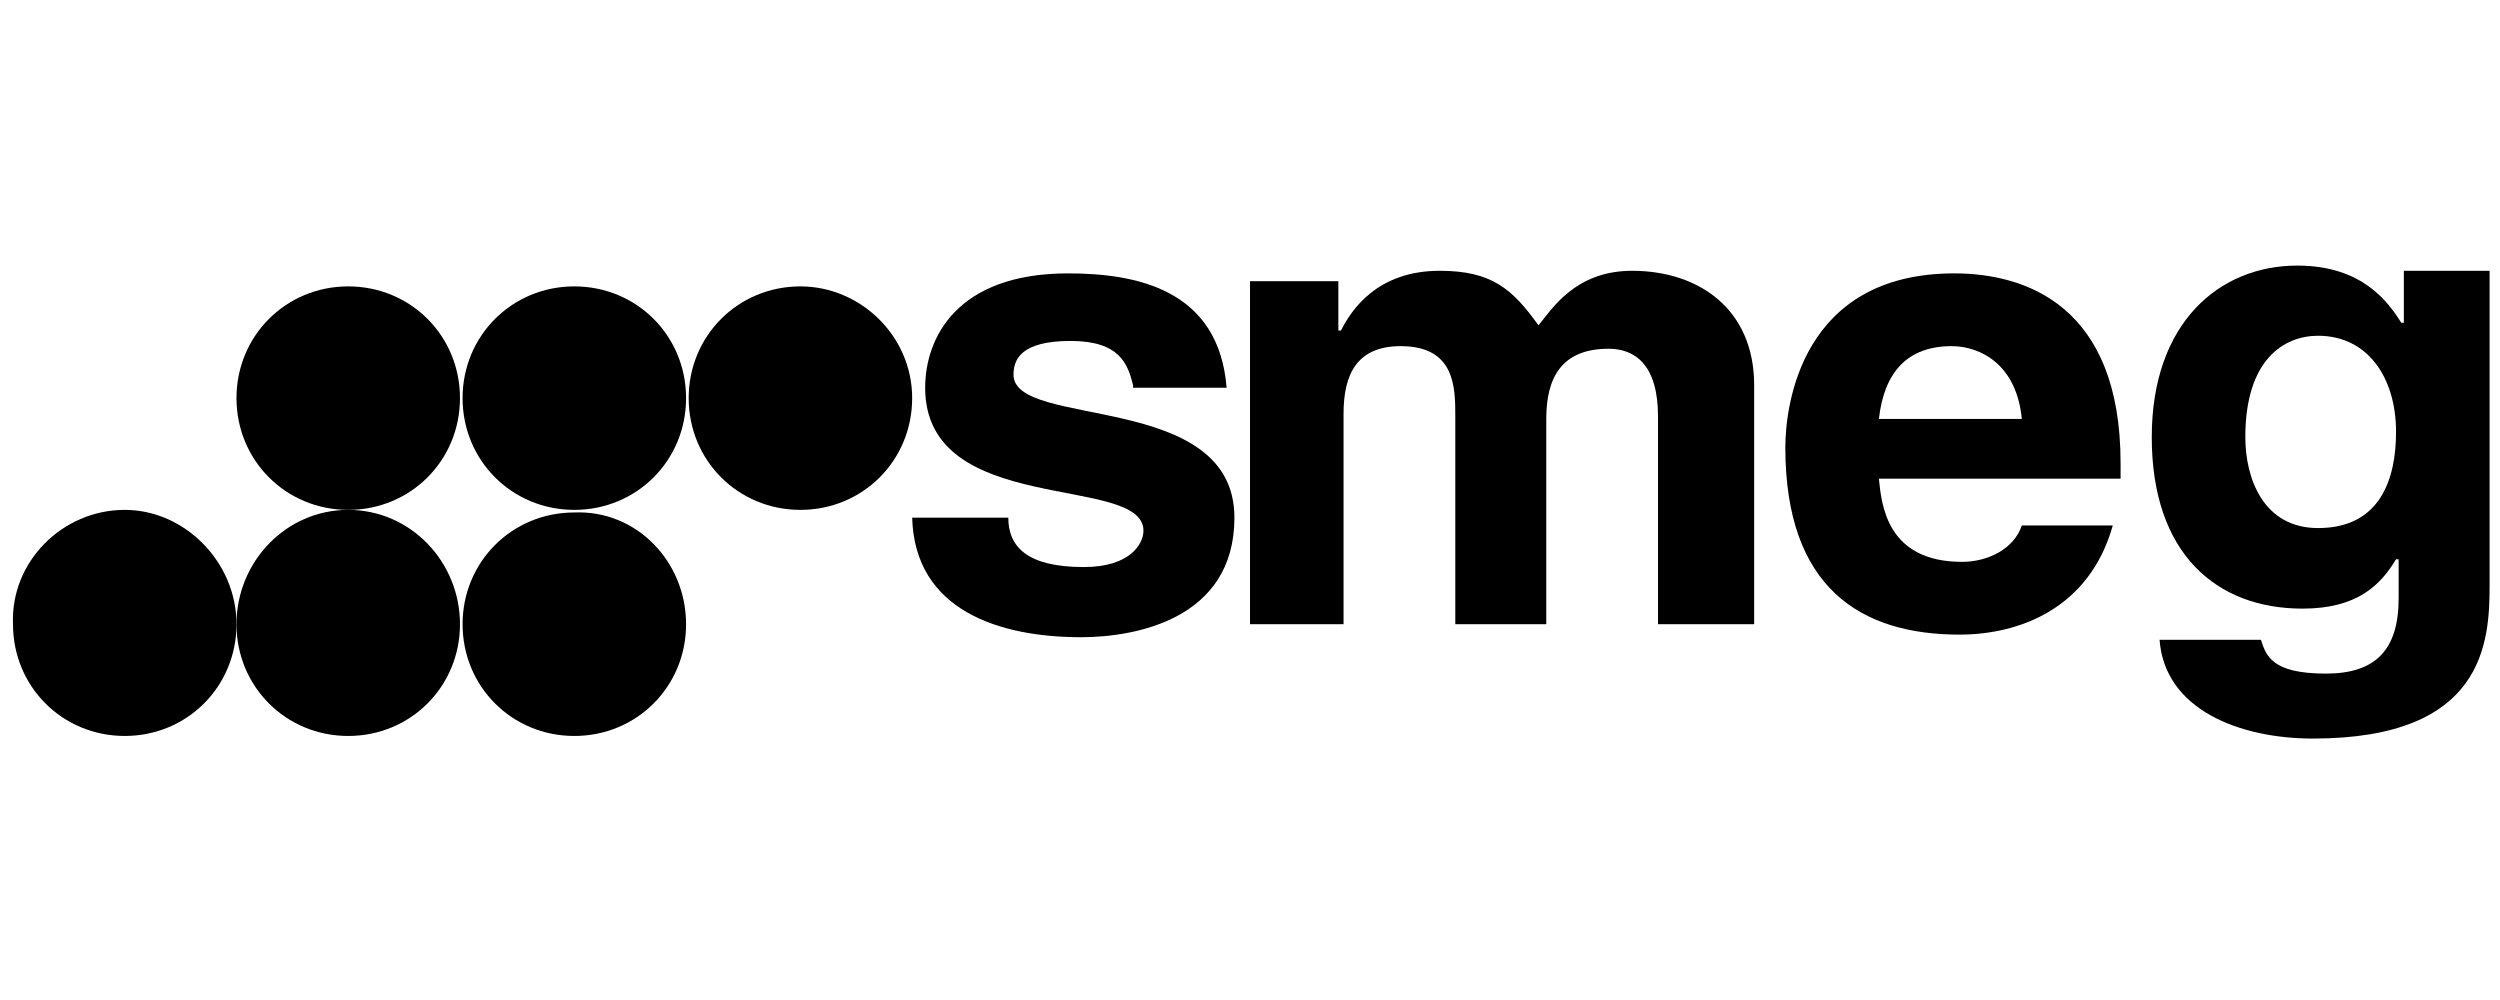 <svg width="200" height="80" viewBox="0 0 200 80" fill="none" xmlns="http://www.w3.org/2000/svg">
<g clip-path="url(#clip0_39_722)">
<path fill-rule="evenodd" clip-rule="evenodd" d="M90.644 30.811C90.229 29.148 89.605 27.276 85.655 27.276C81.705 27.276 81.081 28.732 81.081 29.979C81.081 34.345 98.753 31.227 98.753 41.414C98.753 49.522 90.852 50.977 86.487 50.977C80.042 50.977 73.181 48.898 72.973 41.414H80.665C80.665 43.701 82.121 45.364 86.694 45.364C90.437 45.364 91.476 43.493 91.476 42.453C91.476 37.879 74.013 41.414 74.013 31.019C74.013 27.069 76.507 21.871 85.447 21.871C90.852 21.871 97.505 23.119 98.129 31.019H90.644V30.811Z" fill="black"></path>
<path fill-rule="evenodd" clip-rule="evenodd" d="M140.125 49.938H132.64V33.306C132.64 29.148 130.769 27.9 128.69 27.9C124.948 27.9 123.701 30.187 123.701 33.514V49.938H116.424V33.306C116.424 31.019 116.424 27.692 112.058 27.692C108.524 27.692 107.484 29.979 107.484 33.098V49.938H100V22.495H107.069V26.445H107.277C108.108 24.782 110.187 21.663 115.177 21.663C119.335 21.663 120.998 23.119 123.077 26.029C124.116 24.782 125.988 21.663 130.561 21.663C135.967 21.663 140.333 24.782 140.333 30.811V49.938H140.125Z" fill="black"></path>
<path fill-rule="evenodd" clip-rule="evenodd" d="M169.023 42.037C167.152 48.69 161.538 50.769 156.757 50.769C148.857 50.769 142.827 47.027 142.827 35.8C142.827 32.474 144.075 21.871 156.341 21.871C161.954 21.871 169.647 24.366 169.647 37.048V38.295H150.312C150.52 40.374 150.936 44.948 156.965 44.948C159.044 44.948 161.123 43.908 161.746 42.037H169.023ZM161.746 33.514C161.331 29.148 158.42 27.692 156.133 27.692C152.599 27.692 150.728 29.771 150.312 33.514H161.746Z" fill="black"></path>
<path fill-rule="evenodd" clip-rule="evenodd" d="M199.168 21.663V46.819C199.168 51.393 198.753 59.085 185.031 59.085C179.21 59.085 173.181 56.798 172.765 51.185H180.873C181.289 52.432 181.705 53.888 186.071 53.888C190.021 53.888 191.892 52.017 191.892 47.859V44.74H191.684C190.437 46.819 188.565 48.69 184.2 48.69C177.339 48.69 172.141 44.324 172.141 34.969C172.141 25.821 177.547 21.247 183.784 21.247C188.981 21.247 191.06 24.158 192.1 25.821H192.308V21.663H199.168ZM185.447 42.245C190.437 42.245 191.684 38.295 191.684 34.553C191.684 30.187 189.397 26.861 185.447 26.861C182.744 26.861 179.626 28.732 179.626 34.969C179.626 38.295 181.081 42.245 185.447 42.245Z" fill="black"></path>
<path fill-rule="evenodd" clip-rule="evenodd" d="M18.919 49.938C18.919 54.927 14.969 58.877 9.979 58.877C4.99 58.877 1.04 54.927 1.04 49.938C0.832 44.948 4.99 40.79 9.979 40.79C14.761 40.79 18.919 44.948 18.919 49.938Z" fill="black"></path>
<path fill-rule="evenodd" clip-rule="evenodd" d="M36.798 49.938C36.798 54.927 32.848 58.877 27.859 58.877C22.869 58.877 18.919 54.927 18.919 49.938C18.919 44.948 22.869 40.79 27.859 40.79C32.848 40.79 36.798 44.948 36.798 49.938Z" fill="black"></path>
<path fill-rule="evenodd" clip-rule="evenodd" d="M54.886 49.938C54.886 54.927 50.936 58.877 45.946 58.877C40.956 58.877 37.006 54.927 37.006 49.938C37.006 44.948 40.956 40.998 45.946 40.998C50.936 40.79 54.886 44.948 54.886 49.938Z" fill="black"></path>
<path fill-rule="evenodd" clip-rule="evenodd" d="M36.798 31.85C36.798 36.84 32.848 40.79 27.859 40.79C22.869 40.79 18.919 36.84 18.919 31.85C18.919 26.861 22.869 22.911 27.859 22.911C32.848 22.911 36.798 26.861 36.798 31.85Z" fill="black"></path>
<path fill-rule="evenodd" clip-rule="evenodd" d="M54.886 31.85C54.886 36.84 50.936 40.79 45.946 40.79C40.956 40.79 37.006 36.84 37.006 31.85C37.006 26.861 40.956 22.911 45.946 22.911C50.936 22.911 54.886 26.861 54.886 31.85Z" fill="black"></path>
<path fill-rule="evenodd" clip-rule="evenodd" d="M72.973 31.85C72.973 36.84 69.023 40.79 64.033 40.79C59.044 40.79 55.094 36.84 55.094 31.85C55.094 26.861 59.044 22.911 64.033 22.911C68.815 22.911 72.973 26.861 72.973 31.85Z" fill="black"></path>
</g>
<defs>
<clipPath id="clip0_39_722">
<rect width="200" height="39.709" fill="white" transform="translate(0 20)"></rect>
</clipPath>
</defs>
</svg>
